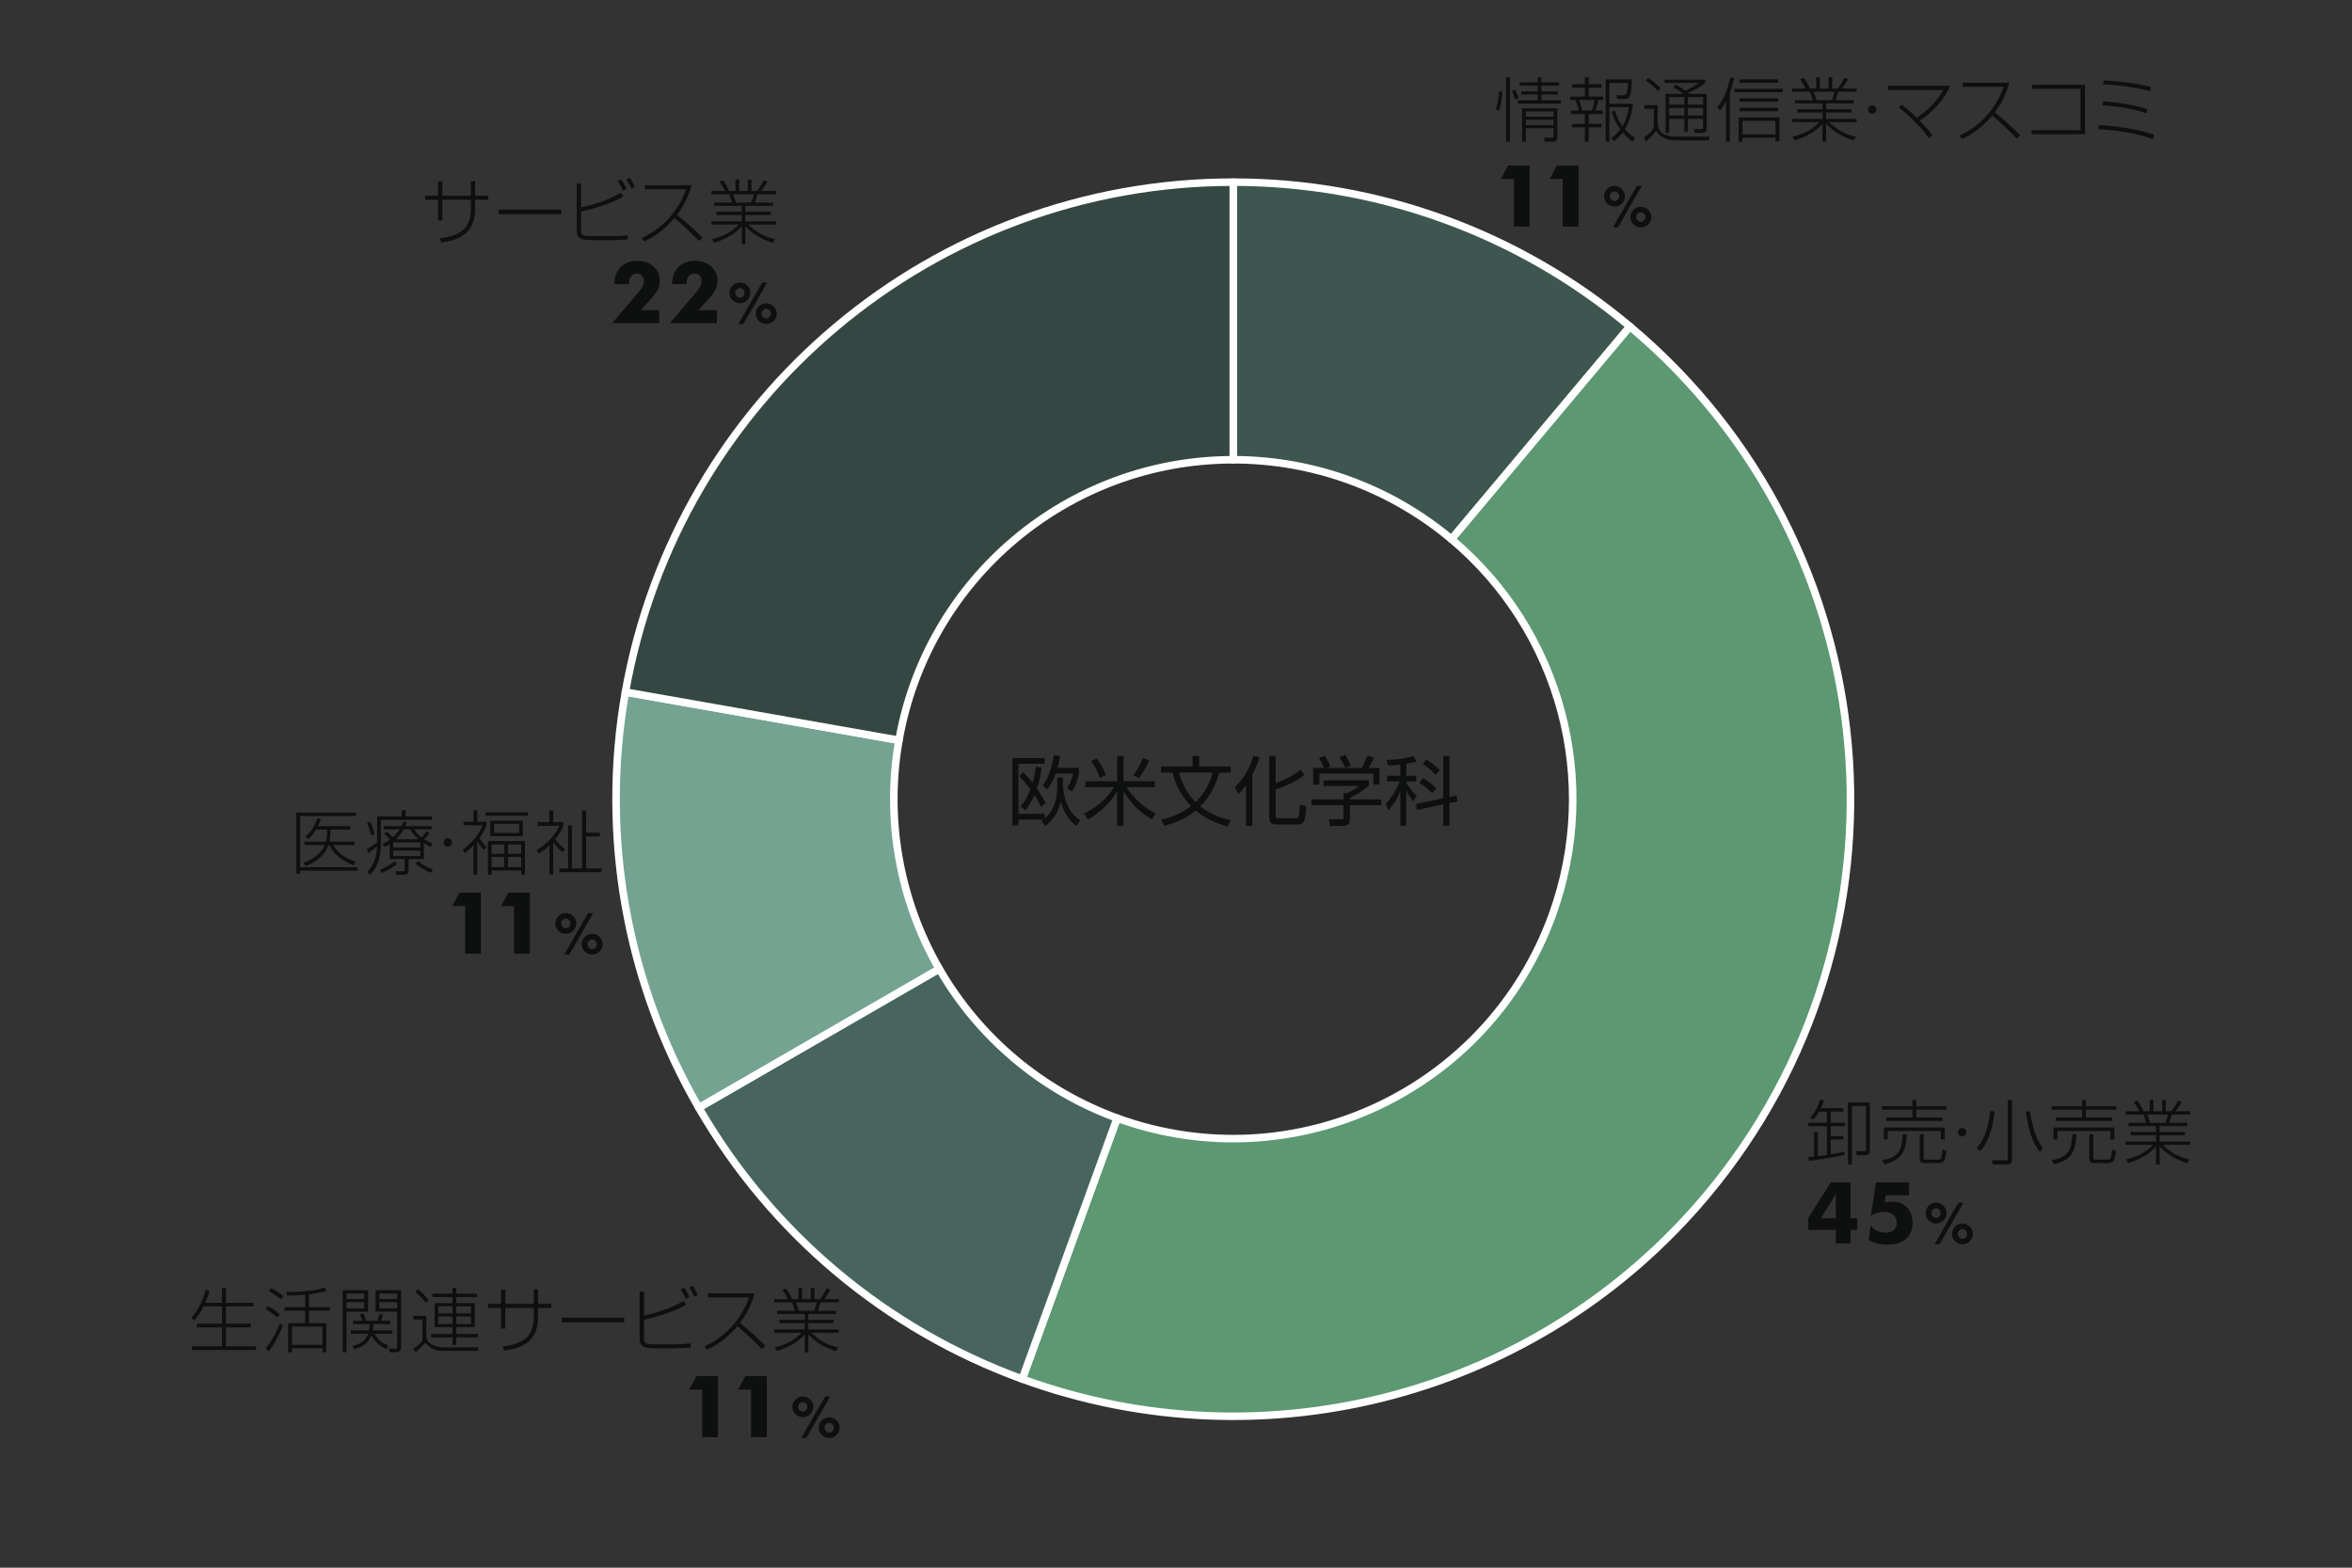 <?xml version="1.0" encoding="UTF-8" standalone="no"?>
<svg
   xmlns:dc="http://purl.org/dc/elements/1.1/"
   xmlns:cc="http://creativecommons.org/ns#"
   xmlns:rdf="http://www.w3.org/1999/02/22-rdf-syntax-ns#"
   xmlns:svg="http://www.w3.org/2000/svg"
   xmlns="http://www.w3.org/2000/svg"
   viewBox="0 0 623.623 415.748"

   xml:space="preserve"
   id="svg2"
   version="1.1"><rect x="0" y="0" width="623.623" height="415.748" fill="#333333" stroke="none"/><defs
     id="defs6"><clipPath
       id="clipPath18"
       clipPathUnits="userSpaceOnUse"><path
         id="path16"
         d="M 0,311.811 H 467.717 V 0 H 0 Z" /></clipPath></defs><g
     transform="matrix(1.333,0,0,-1.333,0,415.748)"
     id="g10"><g
       id="g12"><g
         clip-path="url(#clipPath18)"
         id="g14"><path
           id="path20"
           style="fill:#3e5650;fill-opacity:1;fill-rule:evenodd;stroke:none"
           d="m 245.309,275.652 c 28.859,0 56.801,-10.162 78.904,-28.722 l -35.5,-42.317 c -12.153,10.207 -27.524,15.809 -43.404,15.809 z" /><path
           id="path22"
           style="fill:none;stroke:#ffffff;stroke-width:1.498;stroke-linecap:butt;stroke-linejoin:round;stroke-miterlimit:10;stroke-dasharray:none;stroke-opacity:1"
           d="m 245.309,275.652 c 28.859,0 56.801,-10.162 78.904,-28.722 l -35.5,-42.317 c -12.153,10.207 -27.524,15.809 -43.404,15.809 z" /><path
           id="path24"
           style="fill:#5c9871;fill-opacity:1;fill-rule:evenodd;stroke:none"
           d="M 324.213,246.93 C 376.162,203.35 382.939,125.933 339.356,73.981 306.187,34.454 251.821,19.883 203.325,37.533 l 18.884,51.906 c 35.038,-12.733 73.794,5.317 86.544,40.37 9.7,26.659 1.709,56.558 -20.04,74.804 z" /><path
           id="path26"
           style="fill:none;stroke:#ffffff;stroke-width:1.498;stroke-linecap:butt;stroke-linejoin:round;stroke-miterlimit:10;stroke-dasharray:none;stroke-opacity:1"
           d="M 324.213,246.93 C 376.162,203.35 382.939,125.933 339.356,73.981 306.187,34.454 251.821,19.883 203.325,37.533 l 18.884,51.906 c 35.038,-12.733 73.794,5.317 86.544,40.37 9.7,26.659 1.709,56.558 -20.04,74.804 z" /><path
           id="path28"
           style="fill:#47655e;fill-opacity:1;fill-rule:evenodd;stroke:none"
           d="m 203.325,37.533 c -27.131,9.873 -49.891,28.987 -64.33,53.984 l 47.832,27.616 c 7.947,-13.752 20.459,-24.25 35.382,-29.694 z" /><path
           id="path30"
           style="fill:none;stroke:#ffffff;stroke-width:1.498;stroke-linecap:butt;stroke-linejoin:round;stroke-miterlimit:10;stroke-dasharray:none;stroke-opacity:1"
           d="m 203.325,37.533 c -27.131,9.873 -49.891,28.987 -64.33,53.984 l 47.832,27.616 c 7.947,-13.752 20.459,-24.25 35.382,-29.694 z" /><path
           id="path32"
           style="fill:#74a391;fill-opacity:1;fill-rule:evenodd;stroke:none"
           d="m 138.995,91.517 c -14.44,24.981 -19.597,54.278 -14.595,82.69 l 54.411,-9.589 c -2.746,-15.634 0.089,-31.733 8.016,-45.485 z" /><path
           id="path34"
           style="fill:none;stroke:#ffffff;stroke-width:1.498;stroke-linecap:butt;stroke-linejoin:round;stroke-miterlimit:10;stroke-dasharray:none;stroke-opacity:1"
           d="m 138.995,91.517 c -14.44,24.981 -19.597,54.278 -14.595,82.69 l 54.411,-9.589 c -2.746,-15.634 0.089,-31.733 8.016,-45.485 z" /><path
           id="path36"
           style="fill:#354742;fill-opacity:1;fill-rule:evenodd;stroke:none"
           d="m 124.4,174.207 c 10.364,58.685 61.341,101.445 120.909,101.445 v -55.23 c -32.771,0 -60.809,-23.538 -66.498,-55.804 z" /><path
           id="path38"
           style="fill:none;stroke:#ffffff;stroke-width:1.498;stroke-linecap:butt;stroke-linejoin:round;stroke-miterlimit:10;stroke-dasharray:none;stroke-opacity:1"
           d="m 124.4,174.207 c 10.364,58.685 61.341,101.445 120.909,101.445 v -55.23 c -32.771,0 -60.809,-23.538 -66.498,-55.804 z" /><path
           id="path40"
           style="fill:#0e0f0f;fill-opacity:1;fill-rule:nonzero;stroke:none"
           d="m 207.405,155.69 c 0.615,0.766 1.635,2.295 2.22,5.941 l 1.215,-0.165 c -0.09,-0.601 -0.195,-1.305 -0.495,-2.325 h 4.275 v -1.111 c -0.21,-1.184 -0.675,-2.505 -1.35,-3.585 l -1.02,0.601 c 0.255,0.39 0.915,1.439 1.2,2.939 h -3.48 c -0.525,-1.455 -1.08,-2.415 -1.696,-3.134 z m -0.21,3.465 c -0.151,-1.05 -0.39,-2.519 -0.961,-4.17 0.87,-1.245 1.455,-2.279 1.77,-2.849 l -0.929,-0.795 c -0.285,0.615 -0.54,1.17 -1.321,2.385 -0.779,-1.816 -1.514,-2.67 -1.815,-3.031 l -0.929,0.75 c 0.42,0.511 1.23,1.5 1.965,3.406 -1.141,1.514 -1.8,2.19 -2.205,2.58 l 0.72,0.87 c 0.36,-0.375 0.869,-0.87 1.905,-2.175 0.435,1.62 0.584,2.67 0.66,3.239 z m 3.105,-1.965 h 1.139 v -1.575 c 0,-0.569 0.121,-2.354 1.036,-4.215 0.795,-1.62 1.95,-2.429 2.4,-2.745 l -0.811,-1.094 c -1.844,1.53 -2.564,3.15 -3.089,4.86 -0.286,-1.335 -0.871,-3.15 -3.016,-4.86 l -0.839,0.99 c 0.24,0.165 0.299,0.21 0.435,0.3 h -4.98 v -1.17 h -1.185 v 13.38 h 6.404 v -1.125 h -5.219 v -9.96 h 5.219 v -0.93 c 1.726,1.439 2.506,3.66 2.506,6.54 z" /><path
           id="path42"
           style="fill:#0e0f0f;fill-opacity:1;fill-rule:nonzero;stroke:none"
           d="m 225.435,157.626 c 0.885,1.245 1.62,2.654 1.935,3.479 l 1.23,-0.509 c -0.405,-0.93 -1.215,-2.401 -2.04,-3.51 z m -6.675,-0.495 c -0.48,1.41 -1.125,2.474 -1.725,3.345 l 1.14,0.54 c 0.825,-1.185 1.395,-2.31 1.8,-3.316 z m 4.725,-0.66 h 6.24 v -1.185 h -5.641 c 1.5,-2.37 3.286,-3.931 5.821,-5.251 l -0.795,-1.17 c -2.685,1.636 -4.125,3.196 -5.625,5.625 v -6.87 h -1.276 v 6.87 c -1.83,-3.255 -4.784,-5.054 -5.79,-5.625 l -0.794,1.17 c 0.915,0.45 4.035,1.995 5.955,5.251 h -5.701 v 1.185 h 6.33 v 5.009 h 1.276 z" /><path
           id="path44"
           style="fill:#0e0f0f;fill-opacity:1;fill-rule:nonzero;stroke:none"
           d="m 234.495,158.195 c 0.6,-2.189 1.65,-4.215 3.315,-5.88 1.424,1.38 2.714,3.286 3.405,5.88 z m 9.675,-10.724 c -3.42,0.915 -5.28,2.28 -6.33,3.165 -2.385,-1.965 -4.921,-2.7 -6.271,-3.045 l -0.614,1.26 c 2.685,0.54 4.5,1.514 5.94,2.655 -0.991,1.019 -2.791,3.149 -3.675,6.689 h -2.296 v 1.201 h 6.285 v 2.084 h 1.306 v -2.084 h 6.285 v -1.201 h -2.28 c -1.065,-3.944 -2.88,-5.819 -3.766,-6.734 2.4,-1.905 4.876,-2.49 6.06,-2.731 z" /><path
           id="path46"
           style="fill:#0e0f0f;fill-opacity:1;fill-rule:nonzero;stroke:none"
           d="m 259.5,157.73 c -1.83,-1.455 -4.426,-2.49 -5.76,-2.91 v -5.069 c 0,-0.54 0.074,-0.66 0.66,-0.66 h 3.299 c 0.555,0 0.795,0 0.811,2.729 l 1.289,-0.314 c -0.014,-3.646 -0.944,-3.646 -1.738,-3.646 h -4.141 c -0.586,0 -1.44,0.076 -1.44,1.245 v 12.406 h 1.26 v -5.43 c 0.959,0.33 3.254,1.26 4.92,2.67 z m -10.395,-10.155 h -1.275 v 8.115 c -0.735,-1.019 -1.08,-1.335 -1.516,-1.74 l -0.689,1.321 c 1.875,1.74 3.09,4.094 3.674,6.225 l 1.23,-0.21 c -0.164,-0.586 -0.48,-1.695 -1.424,-3.511 z" /><path
           id="path48"
           style="fill:#0e0f0f;fill-opacity:1;fill-rule:nonzero;stroke:none"
           d="m 267.57,159.11 c -0.269,0.661 -0.689,1.455 -1.14,2.13 l 1.156,0.466 c 0.613,-0.9 1.033,-1.92 1.139,-2.19 z m 3.285,-0.014 c 0.465,0.809 1.004,2.16 1.125,2.474 l 1.305,-0.434 c -0.301,-0.705 -0.676,-1.41 -1.064,-2.04 h 2.174 v -3.316 h -1.229 v 2.205 h -10.727 v -2.205 h -1.228 v 3.316 h 2.174 c -0.299,0.87 -0.795,1.62 -1.035,1.979 l 1.111,0.436 c 0.6,-0.795 0.943,-1.561 1.154,-2.13 l -0.75,-0.285 z m 1.456,-3.481 c -1.202,-1.064 -2.565,-1.83 -3.811,-2.444 v -0.316 h 6.24 V 151.7 h -6.24 v -2.955 c 0,-0.989 -0.779,-1.154 -1.23,-1.154 h -2.729 l -0.24,1.29 2.443,-0.016 c 0.467,0 0.496,0.12 0.496,0.466 v 2.369 h -6.39 v 1.155 h 6.39 v 1.246 h 0.645 c 0.345,0.134 1.545,0.629 2.429,1.424 h -7.048 v 1.111 h 9.045 z" /><path
           id="path50"
           style="fill:#0e0f0f;fill-opacity:1;fill-rule:nonzero;stroke:none"
           d="m 285.555,157.73 c -1.125,1.215 -2.1,1.875 -2.549,2.175 l 0.689,0.886 c 1.186,-0.721 1.785,-1.2 2.686,-2.115 z m -0.69,-3.66 c -0.75,0.84 -1.769,1.606 -2.564,2.101 l 0.734,0.915 c 0.885,-0.525 1.846,-1.215 2.67,-2.07 z m 4.875,-0.434 0.151,-1.186 -1.59,-0.345 v -4.5 h -1.231 v 4.246 l -5.25,-1.095 -0.15,1.184 5.4,1.141 v 8.415 h 1.231 v -8.16 z m -10.019,3.915 h 1.994 v -1.125 h -1.994 v -0.196 c 0.388,-0.705 1.093,-1.695 2.084,-2.714 L 281.1,152.45 c -0.36,0.466 -0.885,1.155 -1.379,2.176 v -7.021 h -1.186 v 6.885 c -0.615,-1.514 -1.305,-2.58 -2.385,-3.809 l -0.525,1.304 c 1.291,1.215 2.461,3.511 2.805,4.441 h -2.535 v 1.125 h 2.64 v 2.22 c -1.365,-0.15 -1.98,-0.166 -2.461,-0.18 l -0.254,1.109 c 1.41,0.03 3.78,0.24 5.356,0.796 l 0.554,-1.11 c -0.48,-0.12 -1.064,-0.285 -2.009,-0.436 z" /><path
           id="path52"
           style="fill:#0e0f0f;fill-opacity:1;fill-rule:nonzero;stroke:none"
           d="m 309.018,288.06 h -5.517 v -1.064 h 5.517 z m 0,1.652 h -5.517 v -1.036 h 5.517 z m 0.755,-4.998 c 0,-0.7 -0.252,-1.008 -1.049,-1.008 h -1.471 l -0.14,0.784 1.498,-0.014 c 0.365,0 0.407,0.252 0.407,0.392 v 1.512 h -5.517 v -2.674 h -0.742 v 6.636 h 7.014 z m -3.178,11.802 v -1.008 h 3.542 v -0.644 h -3.542 v -1.148 h 3.262 v -0.631 h -3.262 v -1.161 h 3.906 v -0.644 h -8.582 v 0.644 h 3.948 v 1.161 h -3.29 v 0.631 h 3.29 v 1.148 h -3.584 v 0.644 h 3.584 v 1.008 z m -5.208,-4.453 c -0.14,0.589 -0.448,1.345 -0.658,1.765 l 0.658,0.224 c 0.547,-1.246 0.631,-1.512 0.673,-1.708 z m -1.05,-8.357 h -0.77 v 12.81 h 0.77 z m -2.828,6.468 c 0.476,1.203 0.673,2.995 0.644,3.542 l 0.686,-0.112 c -0.042,-0.896 -0.153,-2.296 -0.686,-3.724 z" /><path
           id="path54"
           style="fill:#0e0f0f;fill-opacity:1;fill-rule:nonzero;stroke:none"
           d="m 324.655,283.734 c -0.924,0.756 -1.414,1.26 -1.889,1.82 -0.743,-1.022 -1.345,-1.471 -1.723,-1.736 l -0.531,0.644 c 0.363,0.238 1.008,0.672 1.777,1.694 -0.798,1.05 -1.33,2.254 -1.735,3.5 l 0.657,0.196 c 0.631,-1.904 1.162,-2.646 1.498,-3.081 0.826,1.429 1.106,2.688 1.316,3.794 h -3.906 v -6.873 h -0.742 v 12.404 h 5.208 c 0.015,-1.414 -0.224,-3.024 -0.434,-3.43 -0.223,-0.406 -0.517,-0.477 -1.259,-0.477 h -1.233 l -0.126,0.77 1.246,-0.042 c 0.602,-0.013 0.994,0.168 1.036,2.465 h -3.696 v -4.131 h 4.704 c -0.196,-1.777 -0.685,-3.542 -1.624,-5.067 0.588,-0.658 1.317,-1.246 2.03,-1.834 z m -8.021,6.146 c 0.139,0.28 0.475,1.554 0.531,2.114 h -3.052 c 0.098,-0.266 0.588,-1.82 0.658,-2.114 z m -0.631,6.65 v -1.386 h 2.576 v -0.714 h -2.576 v -1.75 h 2.885 v -0.686 h -0.952 c -0.141,-0.743 -0.393,-1.582 -0.588,-2.114 h 1.427 v -0.686 h -2.772 v -1.96 h 2.576 v -0.686 h -2.576 v -2.856 h -0.756 v 2.856 h -2.533 v 0.686 h 2.533 v 1.96 h -2.758 v 0.686 h 1.569 c -0.141,0.616 -0.477,1.624 -0.672,2.114 h -1.036 v 0.686 h 2.897 v 1.75 h -2.533 v 0.714 h 2.533 v 1.386 z" /><path
           id="path56"
           style="fill:#0e0f0f;fill-opacity:1;fill-rule:nonzero;stroke:none"
           d="m 338.754,290.412 h -3.011 V 288.9 h 3.011 z m 0,2.17 h -3.011 v -1.498 h 3.011 z m -3.725,-2.17 h -3.023 V 288.9 h 3.023 z m 0,2.17 h -3.023 v -1.498 h 3.023 z m 4.452,0.629 v -6.789 c 0,-0.294 0,-0.966 -1.049,-0.966 h -1.344 l -0.141,0.784 1.33,-0.042 c 0.462,-0.014 0.477,0.154 0.477,0.434 v 1.61 h -3.011 v -2.576 h -0.714 v 2.576 h -3.023 v -2.786 h -0.714 v 7.755 h 3.556 c -0.813,0.617 -1.317,0.925 -2.002,1.275 l 0.42,0.574 c 0.294,-0.141 0.965,-0.462 1.946,-1.205 0.237,0.099 1.386,0.603 2.743,1.527 h -6.859 v 0.644 h 8.092 v -0.644 c -0.756,-0.602 -1.792,-1.33 -3.417,-1.96 0.084,-0.07 0.113,-0.098 0.252,-0.211 z m -9.66,0.547 c -0.826,0.867 -1.498,1.442 -2.449,2.099 l 0.434,0.533 c 0.853,-0.518 1.61,-1.106 2.506,-2.072 z m -0.084,-2.786 v -3.444 c 0,-2.254 1.723,-2.828 3.752,-2.828 h 6.538 l -0.126,-0.728 h -6.397 c -2.969,0 -3.78,1.386 -4.074,1.903 -0.672,-0.881 -1.26,-1.497 -1.989,-2.141 l -0.462,0.728 c 0.785,0.601 1.499,1.246 1.974,1.988 v 3.779 h -1.89 v 0.743 z" /><path
           id="path58"
           style="fill:#0e0f0f;fill-opacity:1;fill-rule:nonzero;stroke:none"
           d="m 353.159,287.85 h -6.553 v -2.702 h 6.553 z m 0.546,1.918 h -7.687 v 0.672 h 7.687 z m 0,1.904 h -7.687 v 0.658 h 7.687 z m 0,3.766 h -7.687 v 0.672 h 7.687 z m 0.237,-11.69 h -0.783 v 0.728 h -6.553 v -0.784 h -0.769 v 4.829 h 8.105 z m 0.672,9.8 h -9.604 v 0.672 h 9.604 z m -10.541,-9.856 h -0.757 v 8.036 c -0.559,-1.092 -0.909,-1.512 -1.231,-1.876 l -0.49,0.742 c 1.092,1.204 2.03,3.332 2.576,5.88 l 0.742,-0.154 c -0.21,-0.896 -0.434,-1.764 -0.84,-2.87 z" /><path
           id="path60"
           style="fill:#0e0f0f;fill-opacity:1;fill-rule:nonzero;stroke:none"
           d="m 364.387,291.966 c 0.21,0.448 0.49,1.512 0.532,1.666 h -4.13 c 0.084,-0.238 0.462,-1.401 0.546,-1.666 z m 4.298,-8.036 c -2.898,1.022 -3.962,1.862 -5.46,3.318 v -3.556 h -0.714 v 3.542 c -0.448,-0.505 -1.96,-2.156 -5.488,-3.276 l -0.49,0.714 c 2.8,0.742 4.144,1.652 5.376,2.926 h -5.446 v 0.644 h 6.048 v 1.259 h -5.04 v 0.659 h 5.04 v 1.162 h -5.488 v 0.644 h 3.556 c -0.112,0.462 -0.462,1.372 -0.588,1.666 h -3.528 v 0.644 h 2.716 c -0.308,0.643 -0.616,1.162 -1.092,1.82 l 0.7,0.336 c 0.644,-0.869 0.98,-1.61 1.204,-2.156 h 1.26 v 2.24 h 0.742 v -2.24 h 1.736 v 2.24 h 0.714 v -2.24 h 1.12 c 0.546,0.742 0.924,1.386 1.33,2.156 l 0.714,-0.336 c -0.364,-0.63 -0.728,-1.177 -1.246,-1.82 h 2.94 v -0.644 h -3.668 c -0.28,-0.994 -0.378,-1.288 -0.532,-1.666 h 3.626 v -0.644 h -5.502 v -1.162 h 5.04 v -0.659 h -5.04 v -1.259 h 6.076 v -0.644 h -5.488 c 1.582,-1.54 3.234,-2.451 5.362,-2.912 z" /><path
           id="path62"
           style="fill:#0e0f0f;fill-opacity:1;fill-rule:nonzero;stroke:none"
           d="m 373.235,290.104 c 0,-0.462 -0.378,-0.84 -0.839,-0.84 -0.476,0 -0.84,0.392 -0.84,0.84 0,0.448 0.364,0.84 0.84,0.84 0.461,0 0.839,-0.379 0.839,-0.84" /><path
           id="path64"
           style="fill:#0e0f0f;fill-opacity:1;fill-rule:nonzero;stroke:none"
           d="m 383.68,284.406 c -1.876,2.646 -4.409,4.844 -5.978,6.104 l 0.56,0.573 c 1.246,-0.979 1.834,-1.511 3.01,-2.617 1.61,1.05 3.976,3.08 5.278,5.515 h -10.962 v 0.841 h 12.278 c -0.966,-2.591 -3.584,-5.447 -6.034,-6.916 1.134,-1.177 1.708,-1.792 2.548,-2.94 z" /><path
           id="path66"
           style="fill:#0e0f0f;fill-opacity:1;fill-rule:nonzero;stroke:none"
           d="m 389.727,284.91 c 2.757,1.204 6.887,4.13 8.834,9.715 h -8.176 v 0.799 h 9.267 c -0.559,-2.142 -1.526,-4.144 -2.883,-5.894 0.49,-0.392 2.687,-2.142 5.067,-4.522 l -0.699,-0.672 c -1.275,1.386 -3.641,3.57 -4.872,4.55 -1.653,-1.96 -3.683,-3.584 -6.021,-4.648 z" /><path
           id="path68"
           style="fill:#0e0f0f;fill-opacity:1;fill-rule:nonzero;stroke:none"
           d="m 414.718,295.018 v -9.829 h -10.626 v 0.812 h 9.744 v 8.219 h -9.632 v 0.798 z" /><path
           id="path70"
           style="fill:#0e0f0f;fill-opacity:1;fill-rule:nonzero;stroke:none"
           d="m 427.696,293.744 c -2.675,0.756 -6.496,1.246 -9.394,1.372 l 0.168,0.77 c 3.822,-0.224 6.146,-0.56 9.394,-1.274 z m -0.728,-4.411 c -2.941,0.995 -5.642,1.387 -8.764,1.611 l 0.153,0.784 c 3.235,-0.266 5.783,-0.63 8.75,-1.554 z m 1.302,-5.151 c -3.682,1.33 -6.944,1.722 -10.962,2.044 l 0.168,0.784 c 4.368,-0.294 7.742,-0.854 10.976,-1.905 z" /><path
           id="path72"
           style="fill:#0e0f0f;fill-opacity:1;fill-rule:nonzero;stroke:none"
           d="m 304.263,266.818 h -3.141 v 9.469 h -2.578 l 1.423,2.671 h 4.296 z" /><path
           id="path74"
           style="fill:#0e0f0f;fill-opacity:1;fill-rule:nonzero;stroke:none"
           d="m 313.974,266.818 h -3.141 v 9.469 h -2.578 l 1.423,2.671 h 4.296 z" /><path
           id="path76"
           style="fill:#0e0f0f;fill-opacity:1;fill-rule:nonzero;stroke:none"
           d="m 327.302,268.707 c 0,0.267 -0.09,0.493 -0.269,0.678 -0.179,0.184 -0.397,0.277 -0.656,0.277 -0.255,0 -0.472,-0.093 -0.651,-0.277 -0.178,-0.185 -0.268,-0.411 -0.268,-0.678 0,-0.267 0.09,-0.493 0.268,-0.68 0.179,-0.186 0.396,-0.279 0.651,-0.279 0.259,0 0.477,0.093 0.656,0.279 0.179,0.187 0.269,0.413 0.269,0.68 m 1.156,0 c 0,-0.567 -0.203,-1.053 -0.609,-1.456 -0.408,-0.403 -0.898,-0.605 -1.472,-0.605 -0.57,0 -1.059,0.202 -1.466,0.605 -0.406,0.403 -0.609,0.889 -0.609,1.456 0,0.564 0.203,1.048 0.609,1.451 0.407,0.404 0.896,0.605 1.466,0.605 0.574,0 1.064,-0.201 1.472,-0.605 0.406,-0.403 0.609,-0.887 0.609,-1.451 m -1.883,6.197 -4.745,-8.258 h -1.005 l 4.75,8.258 z m -4.515,-2.056 c 0,0.263 -0.09,0.488 -0.269,0.674 -0.179,0.187 -0.397,0.28 -0.656,0.28 -0.255,0 -0.472,-0.093 -0.652,-0.28 -0.177,-0.186 -0.267,-0.411 -0.267,-0.674 0,-0.267 0.09,-0.494 0.267,-0.68 0.18,-0.187 0.397,-0.28 0.652,-0.28 0.259,0 0.477,0.093 0.656,0.28 0.179,0.186 0.269,0.413 0.269,0.68 m 1.156,0 c 0,-0.568 -0.203,-1.053 -0.61,-1.456 -0.407,-0.404 -0.897,-0.605 -1.471,-0.605 -0.571,0 -1.059,0.201 -1.466,0.605 -0.406,0.403 -0.609,0.888 -0.609,1.456 0,0.564 0.203,1.048 0.609,1.451 0.407,0.403 0.895,0.605 1.466,0.605 0.574,0 1.064,-0.202 1.471,-0.605 0.407,-0.403 0.61,-0.887 0.61,-1.451" /><path
           id="path78"
           style="fill:#0e0f0f;fill-opacity:1;fill-rule:nonzero;stroke:none"
           d="m 371.927,82.982 c 0,-0.629 -0.252,-0.91 -1.064,-0.91 h -1.526 l -0.14,0.798 1.653,-0.027 c 0.279,0 0.321,0.069 0.321,0.349 v 8.653 h -2.8 V 80.238 h -0.784 v 12.321 h 4.34 z m -5.068,-0.91 c -1.022,-0.196 -3.374,-0.658 -7.028,-1.134 l -0.14,0.743 c 0.518,0.042 0.812,0.069 1.134,0.111 v 4.872 h 0.756 v -4.788 c 0.448,0.057 1.358,0.183 1.806,0.252 v 5.698 h -3.71 v 0.7 h 3.71 v 2.212 h -1.526 c -0.504,-0.868 -0.91,-1.315 -1.217,-1.637 l -0.603,0.42 c 0.63,0.671 1.428,1.694 2.002,3.612 l 0.756,-0.168 c -0.168,-0.589 -0.336,-1.023 -0.573,-1.527 h 4.409 v -0.7 h -2.491 v -2.212 h 2.799 v -0.7 h -2.799 v -1.973 h 2.491 v -0.672 h -2.491 V 82.24 c 1.133,0.197 1.511,0.267 2.715,0.504 z" /><path
           id="path80"
           style="fill:#0e0f0f;fill-opacity:1;fill-rule:nonzero;stroke:none"
           d="m 382.861,80.49 c -0.742,0 -1.022,0.225 -1.022,0.952 v 4.775 h 0.799 v -4.578 c 0,-0.378 0,-0.462 0.447,-0.462 h 2.072 c 0.645,0 0.868,0.055 0.952,0.349 0.155,0.476 0.252,1.414 0.266,1.638 l 0.784,-0.237 c -0.252,-2.185 -0.517,-2.437 -2.044,-2.437 z m 3.962,7.084 v -2.38 h -0.798 v 1.68 h -10.542 v -1.68 h -0.769 v 2.38 z m -12.446,-6.481 c 3.668,0.504 3.921,2.533 4.089,5.124 h 0.811 c -0.196,-3.71 -1.12,-5.124 -4.452,-5.95 z m 6.034,10.71 v 1.26 h 0.756 v -1.26 h 6.049 v -0.672 h -6.049 v -1.568 h 5.236 v -0.672 h -11.214 v 0.672 h 5.222 v 1.568 h -6.048 v 0.672 z" /><path
           id="path82"
           style="fill:#0e0f0f;fill-opacity:1;fill-rule:nonzero;stroke:none"
           d="m 391.136,86.637 c 0,-0.462 -0.378,-0.84 -0.84,-0.84 -0.476,0 -0.84,0.391 -0.84,0.84 0,0.447 0.364,0.84 0.84,0.84 0.462,0 0.84,-0.378 0.84,-0.84" /><path
           id="path84"
           style="fill:#0e0f0f;fill-opacity:1;fill-rule:nonzero;stroke:none"
           d="m 403.777,90.822 c 0.659,-4.731 2.031,-6.607 2.59,-7.378 l -0.658,-0.7 c -1.035,1.372 -2.058,3.137 -2.758,7.966 z m -3.555,-9.506 c 0,-0.952 -0.407,-1.091 -1.149,-1.091 h -2.66 l -0.168,0.839 2.548,-0.028 c 0.532,0 0.574,0.084 0.574,0.574 v 11.424 h 0.855 z m -7.057,2.184 c 1.093,1.219 2.198,2.814 2.731,7.393 l 0.839,-0.141 c -0.49,-4.367 -1.553,-6.314 -2.828,-7.896 z" /><path
           id="path86"
           style="fill:#0e0f0f;fill-opacity:1;fill-rule:nonzero;stroke:none"
           d="m 416.602,80.49 c -0.743,0 -1.023,0.225 -1.023,0.952 v 4.775 h 0.799 v -4.578 c 0,-0.378 0,-0.462 0.447,-0.462 h 2.072 c 0.645,0 0.869,0.055 0.953,0.349 0.154,0.476 0.252,1.414 0.265,1.638 l 0.784,-0.237 c -0.252,-2.185 -0.517,-2.437 -2.044,-2.437 z m 3.961,7.084 v -2.38 h -0.797 v 1.68 h -10.542 v -1.68 h -0.77 v 2.38 z m -12.446,-6.481 c 3.668,0.504 3.921,2.533 4.089,5.124 h 0.812 c -0.197,-3.71 -1.121,-5.124 -4.453,-5.95 z m 6.034,10.71 v 1.26 h 0.756 v -1.26 h 6.049 v -0.672 h -6.049 v -1.568 h 5.237 V 88.891 H 408.93 v 0.672 h 5.221 v 1.568 h -6.047 v 0.672 z" /><path
           id="path88"
           style="fill:#0e0f0f;fill-opacity:1;fill-rule:nonzero;stroke:none"
           d="m 430.728,88.498 c 0.21,0.448 0.49,1.513 0.532,1.666 h -4.13 c 0.084,-0.237 0.462,-1.399 0.546,-1.666 z m 4.297,-8.035 c -2.897,1.021 -3.962,1.861 -5.46,3.317 v -3.555 h -0.713 v 3.542 c -0.449,-0.504 -1.96,-2.157 -5.488,-3.277 l -0.49,0.714 c 2.8,0.742 4.144,1.652 5.376,2.927 h -5.446 v 0.643 h 6.048 v 1.26 h -5.04 v 0.658 h 5.04 v 1.162 h -5.488 v 0.644 h 3.556 c -0.112,0.462 -0.462,1.372 -0.588,1.666 h -3.528 v 0.645 h 2.716 c -0.308,0.643 -0.617,1.162 -1.092,1.819 l 0.7,0.337 c 0.643,-0.868 0.979,-1.611 1.204,-2.156 h 1.26 v 2.24 h 0.742 v -2.24 h 1.735 v 2.24 h 0.715 v -2.24 h 1.119 c 0.547,0.742 0.925,1.385 1.33,2.156 l 0.715,-0.337 c -0.364,-0.63 -0.728,-1.176 -1.246,-1.819 h 2.94 v -0.645 h -3.668 c -0.281,-0.994 -0.378,-1.288 -0.533,-1.666 h 3.626 v -0.644 h -5.502 v -1.162 h 5.04 v -0.658 h -5.04 v -1.26 h 6.077 v -0.643 h -5.489 c 1.582,-1.54 3.235,-2.45 5.363,-2.912 z" /><path
           id="path90"
           style="fill:#0e0f0f;fill-opacity:1;fill-rule:nonzero;stroke:none"
           d="m 365.153,69.532 v 4.755 l -2.946,-4.755 z m 4.266,-2.328 h -1.328 v -2.687 h -2.938 v 2.687 h -5.468 v 2.383 l 4.474,7.07 h 3.932 v -7.125 h 1.328 z" /><path
           id="path92"
           style="fill:#0e0f0f;fill-opacity:1;fill-rule:nonzero;stroke:none"
           d="m 380.424,68.524 c 0,-1.322 -0.448,-2.365 -1.343,-3.128 -0.896,-0.763 -2.121,-1.145 -3.677,-1.145 -0.722,0 -1.405,0.084 -2.05,0.251 -0.644,0.167 -1.193,0.404 -1.649,0.713 l 0.374,2.917 c 0.293,-0.442 0.703,-0.798 1.231,-1.069 0.527,-0.27 1.076,-0.406 1.646,-0.406 0.757,0 1.332,0.169 1.724,0.509 0.391,0.339 0.588,0.837 0.588,1.494 0,0.589 -0.218,1.093 -0.655,1.511 -0.436,0.418 -0.999,0.627 -1.688,0.627 -0.502,0 -1.006,-0.072 -1.513,-0.217 -0.507,-0.144 -0.934,-0.338 -1.285,-0.58 l 1.026,6.656 h 6.568 v -2.578 h -4.593 l -0.242,-1.431 c 0.287,0.052 0.555,0.093 0.804,0.122 0.249,0.029 0.481,0.043 0.696,0.043 1.23,0 2.211,-0.388 2.942,-1.165 0.731,-0.776 1.096,-1.818 1.096,-3.124" /><path
           id="path94"
           style="fill:#0e0f0f;fill-opacity:1;fill-rule:nonzero;stroke:none"
           d="m 391.267,66.406 c 0,0.267 -0.09,0.492 -0.269,0.677 -0.179,0.185 -0.397,0.277 -0.656,0.277 -0.255,0 -0.472,-0.092 -0.652,-0.277 -0.177,-0.185 -0.267,-0.41 -0.267,-0.677 0,-0.267 0.09,-0.494 0.267,-0.68 0.18,-0.187 0.397,-0.28 0.652,-0.28 0.259,0 0.477,0.093 0.656,0.28 0.179,0.186 0.269,0.413 0.269,0.68 m 1.156,0 c 0,-0.567 -0.203,-1.052 -0.61,-1.457 -0.407,-0.402 -0.897,-0.604 -1.471,-0.604 -0.571,0 -1.059,0.202 -1.466,0.604 -0.406,0.405 -0.609,0.89 -0.609,1.457 0,0.564 0.203,1.047 0.609,1.45 0.407,0.404 0.895,0.606 1.466,0.606 0.574,0 1.064,-0.202 1.471,-0.606 0.407,-0.403 0.61,-0.886 0.61,-1.45 m -1.883,6.197 -4.745,-8.258 h -1.005 l 4.75,8.258 z m -4.516,-2.056 c 0,0.263 -0.089,0.488 -0.268,0.675 -0.179,0.186 -0.398,0.279 -0.656,0.279 -0.255,0 -0.472,-0.093 -0.652,-0.279 -0.177,-0.187 -0.267,-0.412 -0.267,-0.675 0,-0.268 0.09,-0.494 0.267,-0.681 0.18,-0.186 0.397,-0.279 0.652,-0.279 0.258,0 0.477,0.093 0.656,0.279 0.179,0.187 0.268,0.413 0.268,0.681 m 1.157,0 c 0,-0.568 -0.203,-1.053 -0.61,-1.457 -0.407,-0.402 -0.897,-0.605 -1.471,-0.605 -0.571,0 -1.059,0.203 -1.466,0.605 -0.406,0.404 -0.61,0.889 -0.61,1.457 0,0.563 0.204,1.047 0.61,1.45 0.407,0.403 0.895,0.606 1.466,0.606 0.574,0 1.064,-0.203 1.471,-0.606 0.407,-0.403 0.61,-0.887 0.61,-1.45" /><path
           id="path96"
           style="fill:#0e0f0f;fill-opacity:1;fill-rule:nonzero;stroke:none"
           d="m 44.159,52.695 v 2.969 h 0.784 v -2.969 h 5.515 v -0.714 h -5.515 v -3.429 h 4.956 V 47.81 h -4.956 v -3.766 h 6.006 V 43.315 H 38.153 v 0.729 h 6.006 v 3.766 h -4.998 v 0.742 h 4.998 v 3.429 H 40.477 C 39.973,50.932 39.371,49.979 38.643,49.14 l -0.588,0.559 c 1.19,1.246 2.408,3.655 2.856,5.572 l 0.77,-0.209 c -0.126,-0.476 -0.28,-1.106 -0.854,-2.367 z" /><path
           id="path98"
           style="fill:#0e0f0f;fill-opacity:1;fill-rule:nonzero;stroke:none"
           d="m 64.137,47.964 h -6.048 v -3.626 h 6.048 z m -2.674,3.863 h 4.186 v -0.685 h -4.186 v -2.506 h 3.43 v -5.769 h -0.742 v 0.799 h -6.062 v -0.799 h -0.784 v 5.769 h 3.402 v 2.506 h -4.116 v 0.685 h 4.116 v 2.479 c -1.652,-0.168 -3.01,-0.168 -3.626,-0.168 l -0.126,0.727 c 4.382,-0.027 6.398,0.477 7.658,0.868 l 0.28,-0.685 c -1.302,-0.364 -2.002,-0.462 -3.43,-0.672 z m -5.572,1.54 c -0.826,0.742 -1.568,1.204 -2.436,1.653 l 0.406,0.587 c 0.952,-0.448 1.68,-0.881 2.506,-1.595 z m -3.024,-9.701 c 1.162,1.288 2.24,3.556 2.814,4.899 l 0.588,-0.406 c -0.63,-1.567 -1.624,-3.723 -2.87,-5.166 z m 2.282,6.104 c -0.882,0.797 -1.554,1.246 -2.338,1.666 l 0.406,0.602 c 0.882,-0.406 1.568,-0.841 2.436,-1.624 z" /><path
           id="path100"
           style="fill:#0e0f0f;fill-opacity:1;fill-rule:nonzero;stroke:none"
           d="m 79.004,52.821 h -3.542 v -1.246 h 3.542 z m 0,1.737 h -3.542 v -1.106 h 3.542 z m 0.77,0.658 V 43.932 c 0,-0.449 -0.153,-1.078 -0.951,-1.078 h -1.288 l -0.154,0.755 1.203,-0.042 c 0.365,-0.013 0.42,0.155 0.42,0.504 v 6.861 h -4.311 v 4.284 z M 76.891,43.525 c -1.316,0.477 -2.367,1.471 -3.01,2.703 -0.756,-2.115 -2.912,-2.632 -3.374,-2.745 l -0.392,0.672 c 0.56,0.113 2.491,0.504 3.122,2.395 h -3.445 v 0.658 h 3.613 c 0.084,0.434 0.126,0.812 0.139,1.26 h -3.317 v 0.643 h 1.876 c -0.098,0.294 -0.28,0.756 -0.519,1.288 l 0.729,0.141 c 0.083,-0.21 0.377,-0.925 0.518,-1.429 h 2.24 c 0.168,0.42 0.265,0.756 0.433,1.359 l 0.686,-0.14 c -0.084,-0.309 -0.237,-0.784 -0.419,-1.219 h 1.848 v -0.643 h -3.332 c -0.028,-0.448 -0.07,-0.826 -0.154,-1.26 h 3.906 V 46.55 h -3.57 c 0.84,-1.54 1.988,-2.072 2.8,-2.311 z m -4.438,9.296 h -3.528 v -1.246 h 3.528 z m 0,1.737 h -3.528 v -1.106 h 3.528 z m 0.755,0.658 v -4.284 h -4.283 v -8.078 h -0.77 v 12.362 z" /><path
           id="path102"
           style="fill:#0e0f0f;fill-opacity:1;fill-rule:nonzero;stroke:none"
           d="m 93.691,49.979 h -2.926 v -1.498 h 2.926 z m 0,2.031 h -2.926 v -1.414 h 2.926 z m -3.682,-2.031 h -2.842 v -1.498 h 2.842 z m 0,2.031 h -2.842 v -1.414 h 2.842 z m 0.756,0.63 h 3.668 v -4.788 h -3.668 v -1.359 h 4.298 V 45.821 H 90.765 V 44.31 h -0.756 v 1.511 h -4.242 v 0.672 h 4.242 v 1.359 h -3.556 v 4.788 h 3.556 v 1.19 h -4.018 v 0.686 h 4.018 v 1.162 h 0.756 v -1.162 h 4.102 V 53.83 h -4.102 z m -6.076,0.07 c -0.644,0.867 -1.554,1.722 -2.086,2.128 l 0.504,0.573 c 0.616,-0.475 1.778,-1.623 2.156,-2.17 z m 0.112,-2.618 v -3.99 c 0,-1.638 2.016,-2.268 3.402,-2.268 h 7.014 l -0.154,-0.7 h -6.93 c -0.56,0 -2.282,0 -3.528,1.624 -0.378,-0.462 -0.518,-0.603 -1.89,-1.891 l -0.56,0.616 c 0.504,0.336 1.456,1.134 1.862,1.653 v 4.227 h -1.778 v 0.729 z" /><path
           id="path104"
           style="fill:#0e0f0f;fill-opacity:1;fill-rule:nonzero;stroke:none"
           d="m 106.179,55.384 h 0.84 v -2.899 h 2.632 v -0.811 h -2.632 V 49.56 c 0,-1.386 -0.448,-3.626 -2.324,-4.914 -1.68,-1.163 -3.724,-1.373 -4.396,-1.442 l -0.308,0.854 c 0.7,0.055 2.66,0.21 4.298,1.343 1.89,1.303 1.89,4.046 1.89,4.159 v 2.114 h -5.67 v -4.116 h -0.854 v 4.116 h -2.59 v 0.811 h 2.59 v 2.828 h 0.854 v -2.828 h 5.67 z" /><path
           id="path106"
           style="fill:#0e0f0f;fill-opacity:1;fill-rule:nonzero;stroke:none"
           d="m 124.169,48.817 h -12.432 v 0.91 h 12.432 z" /><path
           id="path108"
           style="fill:#0e0f0f;fill-opacity:1;fill-rule:nonzero;stroke:none"
           d="m 138.141,53.899 c -0.071,0.155 -0.533,1.092 -1.065,1.834 l 0.686,0.336 c 0.448,-0.616 0.728,-1.105 1.051,-1.819 z m -1.723,-0.42 c -0.126,0.294 -0.461,1.065 -1.022,1.918 l 0.672,0.323 c 0.42,-0.546 0.785,-1.218 1.064,-1.876 z m -8.315,1.428 v -4.746 c 2.1,0.435 5.208,1.33 7.854,2.899 l 0.587,-0.701 c -2.31,-1.456 -6.496,-2.603 -8.441,-3.009 v -3.542 c 0,-1.12 0.084,-1.372 2.295,-1.372 h 3.696 c 0.938,0 2.31,0.07 3.235,0.196 l 0.055,-0.826 c -0.812,-0.084 -2.562,-0.168 -3.387,-0.168 h -3.668 c -2.633,0 -3.095,0.517 -3.095,2.156 v 9.113 z" /><path
           id="path110"
           style="fill:#0e0f0f;fill-opacity:1;fill-rule:nonzero;stroke:none"
           d="m 140.143,44.058 c 2.758,1.204 6.888,4.13 8.834,9.715 h -8.176 v 0.798 h 9.268 c -0.56,-2.141 -1.526,-4.143 -2.884,-5.893 0.49,-0.393 2.688,-2.143 5.068,-4.523 l -0.7,-0.672 c -1.274,1.387 -3.64,3.571 -4.872,4.55 -1.652,-1.96 -3.682,-3.584 -6.02,-4.647 z" /><path
           id="path112"
           style="fill:#0e0f0f;fill-opacity:1;fill-rule:nonzero;stroke:none"
           d="m 161.941,51.113 c 0.21,0.449 0.49,1.513 0.532,1.666 h -4.13 c 0.084,-0.237 0.462,-1.399 0.546,-1.666 z m 4.298,-8.035 c -2.898,1.022 -3.962,1.861 -5.46,3.318 V 42.84 h -0.714 v 3.542 c -0.448,-0.504 -1.96,-2.156 -5.488,-3.277 l -0.49,0.714 c 2.8,0.743 4.144,1.653 5.376,2.927 h -5.446 v 0.644 h 6.048 v 1.259 h -5.04 v 0.659 h 5.04 v 1.162 h -5.488 v 0.643 h 3.556 c -0.112,0.462 -0.462,1.372 -0.588,1.666 h -3.528 v 0.645 h 2.716 c -0.308,0.643 -0.616,1.162 -1.092,1.819 l 0.7,0.336 c 0.644,-0.867 0.98,-1.609 1.204,-2.155 h 1.26 v 2.24 h 0.742 v -2.24 h 1.736 v 2.24 h 0.714 v -2.24 h 1.12 c 0.546,0.742 0.924,1.386 1.33,2.155 l 0.714,-0.336 c -0.364,-0.63 -0.728,-1.176 -1.246,-1.819 h 2.94 v -0.645 h -3.668 c -0.28,-0.994 -0.378,-1.288 -0.532,-1.666 h 3.626 V 50.47 h -5.502 v -1.162 h 5.04 v -0.659 h -5.04 V 47.39 h 6.076 v -0.644 h -5.488 c 1.582,-1.54 3.234,-2.45 5.362,-2.912 z" /><path
           id="path114"
           style="fill:#0e0f0f;fill-opacity:1;fill-rule:nonzero;stroke:none"
           d="m 142.816,25.966 h -3.141 v 9.469 h -2.578 l 1.423,2.671 h 4.296 z" /><path
           id="path116"
           style="fill:#0e0f0f;fill-opacity:1;fill-rule:nonzero;stroke:none"
           d="m 152.528,25.966 h -3.141 v 9.469 h -2.578 l 1.423,2.671 h 4.296 z" /><path
           id="path118"
           style="fill:#0e0f0f;fill-opacity:1;fill-rule:nonzero;stroke:none"
           d="m 165.854,27.855 c 0,0.267 -0.089,0.493 -0.268,0.677 -0.178,0.185 -0.397,0.278 -0.656,0.278 -0.255,0 -0.472,-0.093 -0.651,-0.278 -0.179,-0.184 -0.268,-0.41 -0.268,-0.677 0,-0.267 0.089,-0.494 0.268,-0.68 0.179,-0.187 0.396,-0.279 0.651,-0.279 0.259,0 0.478,0.092 0.656,0.279 0.179,0.186 0.268,0.413 0.268,0.68 m 1.157,0 c 0,-0.567 -0.204,-1.053 -0.61,-1.456 -0.407,-0.404 -0.897,-0.605 -1.471,-0.605 -0.571,0 -1.059,0.201 -1.466,0.605 -0.406,0.403 -0.61,0.889 -0.61,1.456 0,0.564 0.204,1.047 0.61,1.451 0.407,0.403 0.895,0.605 1.466,0.605 0.574,0 1.064,-0.202 1.471,-0.605 0.406,-0.404 0.61,-0.887 0.61,-1.451 m -1.883,6.197 -4.745,-8.258 h -1.005 l 4.75,8.258 z m -4.516,-2.056 c 0,0.263 -0.089,0.488 -0.268,0.675 -0.178,0.185 -0.397,0.279 -0.656,0.279 -0.255,0 -0.473,-0.094 -0.651,-0.279 -0.179,-0.187 -0.268,-0.412 -0.268,-0.675 0,-0.267 0.089,-0.494 0.268,-0.681 0.178,-0.186 0.396,-0.279 0.651,-0.279 0.259,0 0.478,0.093 0.656,0.279 0.179,0.187 0.268,0.414 0.268,0.681 m 1.157,0 c 0,-0.567 -0.204,-1.054 -0.61,-1.456 -0.407,-0.404 -0.897,-0.605 -1.471,-0.605 -0.571,0 -1.06,0.201 -1.466,0.605 -0.407,0.402 -0.61,0.889 -0.61,1.456 0,0.564 0.203,1.047 0.61,1.45 0.406,0.404 0.895,0.606 1.466,0.606 0.574,0 1.064,-0.202 1.471,-0.606 0.406,-0.403 0.61,-0.886 0.61,-1.45" /><path
           id="path120"
           style="fill:#0e0f0f;fill-opacity:1;fill-rule:nonzero;stroke:none"
           d="m 93.661,275.85 h 0.84 v -2.898 h 2.632 v -0.812 h -2.632 v -2.115 c 0,-1.385 -0.448,-3.626 -2.324,-4.914 -1.68,-1.162 -3.724,-1.372 -4.396,-1.442 l -0.308,0.854 c 0.7,0.057 2.66,0.21 4.298,1.345 1.89,1.301 1.89,4.046 1.89,4.157 v 2.115 h -5.67 v -4.117 h -0.854 v 4.117 h -2.59 v 0.812 h 2.59 v 2.827 h 0.854 v -2.827 h 5.67 z" /><path
           id="path122"
           style="fill:#0e0f0f;fill-opacity:1;fill-rule:nonzero;stroke:none"
           d="M 111.65,269.283 H 99.218 v 0.91 h 12.432 z" /><path
           id="path124"
           style="fill:#0e0f0f;fill-opacity:1;fill-rule:nonzero;stroke:none"
           d="m 125.623,274.365 c -0.071,0.155 -0.533,1.093 -1.065,1.834 l 0.686,0.337 c 0.448,-0.617 0.728,-1.107 1.05,-1.821 z m -1.723,-0.42 c -0.126,0.294 -0.462,1.064 -1.022,1.918 l 0.672,0.323 c 0.42,-0.546 0.784,-1.219 1.064,-1.876 z m -8.316,1.429 v -4.747 c 2.101,0.435 5.208,1.331 7.854,2.898 l 0.588,-0.7 c -2.31,-1.455 -6.496,-2.603 -8.442,-3.01 v -3.542 c 0,-1.12 0.084,-1.372 2.296,-1.372 h 3.696 c 0.938,0 2.31,0.071 3.235,0.197 l 0.055,-0.827 c -0.812,-0.083 -2.562,-0.167 -3.387,-0.167 h -3.668 c -2.633,0 -3.095,0.518 -3.095,2.155 v 9.115 z" /><path
           id="path126"
           style="fill:#0e0f0f;fill-opacity:1;fill-rule:nonzero;stroke:none"
           d="m 127.625,264.523 c 2.758,1.205 6.888,4.13 8.834,9.716 h -8.176 v 0.799 h 9.268 c -0.56,-2.142 -1.526,-4.144 -2.884,-5.894 0.49,-0.393 2.688,-2.143 5.068,-4.522 l -0.7,-0.673 c -1.274,1.386 -3.64,3.571 -4.872,4.551 -1.652,-1.96 -3.682,-3.584 -6.02,-4.648 z" /><path
           id="path128"
           style="fill:#0e0f0f;fill-opacity:1;fill-rule:nonzero;stroke:none"
           d="m 149.422,271.58 c 0.211,0.447 0.491,1.511 0.533,1.666 h -4.13 c 0.084,-0.239 0.462,-1.401 0.546,-1.666 z m 4.299,-8.037 c -2.898,1.022 -3.962,1.862 -5.46,3.318 v -3.555 h -0.715 v 3.542 c -0.447,-0.505 -1.96,-2.157 -5.487,-3.277 l -0.49,0.715 c 2.8,0.741 4.143,1.652 5.376,2.925 h -5.446 v 0.644 h 6.047 v 1.26 h -5.039 v 0.658 h 5.039 v 1.163 h -5.487 v 0.644 h 3.556 c -0.113,0.462 -0.462,1.372 -0.588,1.666 h -3.528 v 0.644 h 2.716 c -0.308,0.643 -0.616,1.161 -1.092,1.819 l 0.7,0.336 c 0.644,-0.868 0.98,-1.609 1.204,-2.155 h 1.26 v 2.239 h 0.742 v -2.239 h 1.736 v 2.239 h 0.714 v -2.239 h 1.12 c 0.546,0.741 0.923,1.385 1.33,2.155 l 0.714,-0.336 c -0.364,-0.629 -0.728,-1.176 -1.247,-1.819 h 2.94 v -0.644 h -3.668 c -0.279,-0.995 -0.377,-1.288 -0.531,-1.666 h 3.626 v -0.644 h -5.502 v -1.163 h 5.04 v -0.658 h -5.04 v -1.26 h 6.075 v -0.644 h -5.487 c 1.582,-1.54 3.234,-2.45 5.361,-2.912 z" /><path
           id="path130"
           style="fill:#0e0f0f;fill-opacity:1;fill-rule:nonzero;stroke:none"
           d="m 131.232,256.027 c 0,-0.581 -0.129,-1.148 -0.386,-1.701 -0.257,-0.553 -0.669,-1.143 -1.235,-1.772 l -2.165,-2.363 h 3.677 v -2.593 h -9.344 l 5.407,6.384 c 0.299,0.346 0.524,0.692 0.677,1.038 0.152,0.346 0.228,0.676 0.228,0.991 0,0.429 -0.127,0.775 -0.382,1.037 -0.254,0.263 -0.594,0.393 -1.019,0.393 -0.53,0 -0.93,-0.173 -1.197,-0.519 -0.268,-0.347 -0.402,-0.866 -0.402,-1.559 h -2.89 c 0,1.406 0.41,2.528 1.231,3.366 0.82,0.839 1.923,1.259 3.308,1.259 1.343,0 2.427,-0.371 3.253,-1.112 0.826,-0.741 1.239,-1.691 1.239,-2.849" /><path
           id="path132"
           style="fill:#0e0f0f;fill-opacity:1;fill-rule:nonzero;stroke:none"
           d="m 142.712,256.027 c 0,-0.581 -0.129,-1.148 -0.385,-1.701 -0.257,-0.553 -0.669,-1.143 -1.236,-1.772 l -2.165,-2.363 h 3.677 v -2.593 h -9.344 l 5.408,6.384 c 0.298,0.346 0.524,0.692 0.676,1.038 0.153,0.346 0.229,0.676 0.229,0.991 0,0.429 -0.128,0.775 -0.382,1.037 -0.255,0.263 -0.595,0.393 -1.02,0.393 -0.53,0 -0.929,-0.173 -1.197,-0.519 -0.267,-0.347 -0.401,-0.866 -0.401,-1.559 h -2.891 c 0,1.406 0.41,2.528 1.232,3.366 0.82,0.839 1.922,1.259 3.307,1.259 1.343,0 2.427,-0.371 3.253,-1.112 0.826,-0.741 1.239,-1.691 1.239,-2.849" /><path
           id="path134"
           style="fill:#0e0f0f;fill-opacity:1;fill-rule:nonzero;stroke:none"
           d="m 153.336,249.487 c 0,0.267 -0.089,0.492 -0.268,0.677 -0.179,0.185 -0.398,0.277 -0.656,0.277 -0.256,0 -0.473,-0.092 -0.652,-0.277 -0.178,-0.185 -0.268,-0.41 -0.268,-0.677 0,-0.267 0.09,-0.494 0.268,-0.68 0.179,-0.186 0.396,-0.28 0.652,-0.28 0.258,0 0.477,0.094 0.656,0.28 0.179,0.186 0.268,0.413 0.268,0.68 m 1.156,0 c 0,-0.568 -0.203,-1.053 -0.61,-1.456 -0.406,-0.404 -0.897,-0.605 -1.47,-0.605 -0.571,0 -1.06,0.201 -1.466,0.605 -0.407,0.403 -0.61,0.888 -0.61,1.456 0,0.564 0.203,1.048 0.61,1.451 0.406,0.403 0.895,0.605 1.466,0.605 0.573,0 1.064,-0.202 1.47,-0.605 0.407,-0.403 0.61,-0.887 0.61,-1.451 m -1.883,6.197 -4.745,-8.258 h -1.005 l 4.75,8.258 z m -4.515,-2.057 c 0,0.264 -0.09,0.489 -0.268,0.675 -0.179,0.187 -0.398,0.28 -0.657,0.28 -0.255,0 -0.472,-0.093 -0.651,-0.28 -0.179,-0.186 -0.268,-0.411 -0.268,-0.675 0,-0.266 0.089,-0.493 0.268,-0.679 0.179,-0.187 0.396,-0.28 0.651,-0.28 0.259,0 0.478,0.093 0.657,0.28 0.178,0.186 0.268,0.413 0.268,0.679 m 1.156,0 c 0,-0.567 -0.204,-1.052 -0.61,-1.456 -0.407,-0.403 -0.897,-0.605 -1.471,-0.605 -0.57,0 -1.059,0.202 -1.465,0.605 -0.407,0.404 -0.61,0.889 -0.61,1.456 0,0.564 0.203,1.048 0.61,1.452 0.406,0.403 0.895,0.605 1.465,0.605 0.574,0 1.064,-0.202 1.471,-0.605 0.406,-0.404 0.61,-0.888 0.61,-1.452" /><path
           id="path136"
           style="fill:#0e0f0f;fill-opacity:1;fill-rule:nonzero;stroke:none"
           d="m 70.515,144.454 v -0.7 h -4.214 c 0.63,-1.218 2.058,-2.548 4.451,-3.29 l -0.391,-0.728 c -2.716,1.036 -4.257,2.632 -4.844,4.018 h -0.168 c -0.728,-2.016 -2.478,-3.43 -4.508,-4.144 l -0.532,0.659 c 2.842,0.881 3.934,2.673 4.298,3.485 h -4.032 v 0.7 h 4.284 c 0.126,0.518 0.182,1.092 0.182,1.652 v 0.728 h -2.17 c -0.672,-1.092 -1.246,-1.61 -1.526,-1.862 l -0.588,0.476 c 1.204,1.008 1.889,2.198 2.366,3.668 l 0.686,-0.223 c -0.112,-0.337 -0.252,-0.729 -0.56,-1.372 h 6.439 v -0.687 h -3.961 v -0.672 c 0,-0.727 -0.098,-1.316 -0.168,-1.708 z m 0.336,5.768 V 149.55 H 59.707 v -10.192 h 11.424 v -0.686 H 59.707 v -0.616 h -0.784 v 12.166 z" /><path
           id="path138"
           style="fill:#0e0f0f;fill-opacity:1;fill-rule:nonzero;stroke:none"
           d="m 83.185,140.563 c 1.106,-0.995 2.66,-1.555 2.954,-1.653 l -0.448,-0.643 c -0.994,0.363 -2.352,1.133 -3.052,1.792 z m 0.098,4.353 c -1.036,0.868 -1.428,1.554 -1.68,1.988 h -1.288 c -0.434,-0.756 -0.91,-1.33 -1.596,-1.988 z m 0.322,-2.24 h -5.404 v -1.092 h 5.404 z m 0,1.624 h -5.404 v -1.036 h 5.404 z m 0.7,-3.318 h -3.038 v -2.253 c 0,-0.869 -0.616,-0.869 -1.106,-0.869 h -1.316 l -0.196,0.714 1.47,-0.028 c 0.364,0 0.364,0.154 0.364,0.476 v 1.96 h -2.982 v 2.955 c -0.392,-0.252 -0.644,-0.378 -0.966,-0.533 l -0.462,0.56 c 0.532,0.266 0.966,0.504 1.512,0.91 -0.378,0.378 -0.98,0.994 -1.162,1.148 l 0.504,0.462 c 0.182,-0.182 0.294,-0.28 1.204,-1.175 0.574,0.517 1.022,1.035 1.372,1.595 h -3.192 v 0.63 h 3.542 c 0.154,0.308 0.238,0.518 0.336,0.812 l 0.714,-0.07 c -0.126,-0.378 -0.154,-0.476 -0.266,-0.742 h 5.222 v -0.63 h -3.514 c 0.266,-0.406 0.7,-1.036 1.512,-1.624 0.42,0.407 0.798,0.938 1.008,1.246 l 0.56,-0.364 c -0.14,-0.224 -0.406,-0.616 -0.994,-1.26 0.672,-0.42 1.218,-0.644 1.624,-0.826 l -0.42,-0.686 c -0.392,0.196 -0.77,0.392 -1.33,0.77 z m -8.806,-2.169 c 1.036,0.419 2.044,0.951 2.94,1.679 l 0.546,-0.448 c -0.798,-0.742 -2.142,-1.47 -3.024,-1.819 z m -1.68,6.874 c -0.21,0.797 -0.476,1.666 -0.798,2.463 l 0.602,0.28 c 0.378,-0.756 0.784,-2.016 0.91,-2.45 z m 1.204,3.779 h 4.886 v 1.232 h 0.77 v -1.232 h 5.264 V 148.78 H 75.765 v -4.228 c 0,-3.5 -0.798,-5.32 -2.156,-6.734 l -0.504,0.63 c 1.778,1.848 1.876,4.382 1.904,5.069 -0.714,-0.617 -0.868,-0.715 -1.82,-1.359 l -0.182,0.798 c 0.714,0.434 1.666,1.078 2.016,1.316 z" /><path
           id="path140"
           style="fill:#0e0f0f;fill-opacity:1;fill-rule:nonzero;stroke:none"
           d="m 89.905,144.272 c 0,-0.461 -0.378,-0.839 -0.84,-0.839 -0.476,0 -0.84,0.391 -0.84,0.839 0,0.448 0.364,0.84 0.84,0.84 0.462,0 0.84,-0.378 0.84,-0.84" /><path
           id="path142"
           style="fill:#0e0f0f;fill-opacity:1;fill-rule:nonzero;stroke:none"
           d="m 103.68,141.416 h -2.632 v -2.044 h 2.632 z m 0,2.479 h -2.632 v -1.862 h 2.632 z m -0.42,4.101 h -4.998 v -1.82 h 4.998 z m -2.953,-6.58 h -2.52 v -2.044 h 2.52 z m 0,2.479 h -2.52 v -1.862 h 2.52 z m 3.681,1.637 H 97.52 v 3.094 h 6.468 z m 0.434,-7.672 h -0.742 v 0.854 h -5.893 v -0.854 h -0.743 v 6.692 h 7.378 z m 0.56,11.732 H 96.61 v 0.687 h 8.372 z m -8.68,-6.804 c -0.685,0.714 -1.148,1.372 -1.371,1.694 v -6.622 h -0.743 v 5.852 c -0.881,-0.924 -1.315,-1.218 -1.777,-1.54 l -0.365,0.686 c 2.409,1.82 3.36,3.43 3.962,4.844 h -3.821 v 0.7 h 2.001 v 2.296 h 0.743 v -2.296 h 1.819 v -0.7 c -0.182,-0.475 -0.49,-1.274 -1.399,-2.562 0.447,-0.644 0.881,-1.203 1.399,-1.736 z" /><path
           id="path144"
           style="fill:#0e0f0f;fill-opacity:1;fill-rule:nonzero;stroke:none"
           d="m 116.588,150.656 v -4.438 h 2.731 v -0.728 h -2.731 v -6.37 h 3.067 v -0.742 h -8.386 v 0.742 h 1.735 v 8.526 h 0.757 v -8.526 h 2.016 v 11.536 z m -4.703,-8.316 c -0.938,0.756 -1.596,1.582 -1.848,1.988 v -6.412 h -0.743 v 5.782 c -0.881,-0.868 -1.609,-1.33 -2.099,-1.624 l -0.476,0.672 c 2.548,1.512 3.989,3.472 4.535,4.858 h -4.311 v 0.714 h 2.309 v 2.338 h 0.785 v -2.338 h 2.016 v -0.714 c -0.168,-0.406 -0.56,-1.372 -1.61,-2.66 0.196,-0.28 1.008,-1.301 1.918,-1.974 z" /><path
           id="path146"
           style="fill:#0e0f0f;fill-opacity:1;fill-rule:nonzero;stroke:none"
           d="m 95.671,122.152 h -3.14 v 9.469 h -2.578 l 1.422,2.672 h 4.296 z" /><path
           id="path148"
           style="fill:#0e0f0f;fill-opacity:1;fill-rule:nonzero;stroke:none"
           d="m 105.383,122.152 h -3.14 v 9.469 h -2.578 l 1.422,2.672 h 4.296 z" /><path
           id="path150"
           style="fill:#0e0f0f;fill-opacity:1;fill-rule:nonzero;stroke:none"
           d="m 118.71,124.042 c 0,0.267 -0.089,0.492 -0.268,0.677 -0.179,0.184 -0.398,0.277 -0.656,0.277 -0.256,0 -0.473,-0.093 -0.652,-0.277 -0.178,-0.185 -0.268,-0.41 -0.268,-0.677 0,-0.268 0.09,-0.494 0.268,-0.681 0.179,-0.186 0.396,-0.279 0.652,-0.279 0.258,0 0.477,0.093 0.656,0.279 0.179,0.187 0.268,0.413 0.268,0.681 m 1.156,0 c 0,-0.567 -0.203,-1.053 -0.61,-1.457 -0.406,-0.402 -0.897,-0.605 -1.47,-0.605 -0.571,0 -1.06,0.203 -1.466,0.605 -0.407,0.404 -0.61,0.89 -0.61,1.457 0,0.563 0.203,1.047 0.61,1.45 0.406,0.404 0.895,0.606 1.466,0.606 0.573,0 1.064,-0.202 1.47,-0.606 0.407,-0.403 0.61,-0.887 0.61,-1.45 m -1.883,6.196 -4.745,-8.258 h -1.005 l 4.75,8.258 z m -4.515,-2.055 c 0,0.262 -0.09,0.488 -0.268,0.674 -0.179,0.187 -0.398,0.28 -0.657,0.28 -0.255,0 -0.472,-0.093 -0.651,-0.28 -0.179,-0.186 -0.268,-0.412 -0.268,-0.674 0,-0.268 0.089,-0.495 0.268,-0.681 0.179,-0.187 0.396,-0.279 0.651,-0.279 0.259,0 0.478,0.092 0.657,0.279 0.178,0.186 0.268,0.413 0.268,0.681 m 1.156,0 c 0,-0.568 -0.204,-1.053 -0.61,-1.457 -0.407,-0.403 -0.897,-0.605 -1.471,-0.605 -0.57,0 -1.059,0.202 -1.465,0.605 -0.407,0.404 -0.61,0.889 -0.61,1.457 0,0.563 0.203,1.046 0.61,1.45 0.406,0.403 0.895,0.605 1.465,0.605 0.574,0 1.064,-0.202 1.471,-0.605 0.406,-0.404 0.61,-0.887 0.61,-1.45" /></g></g></g></svg>